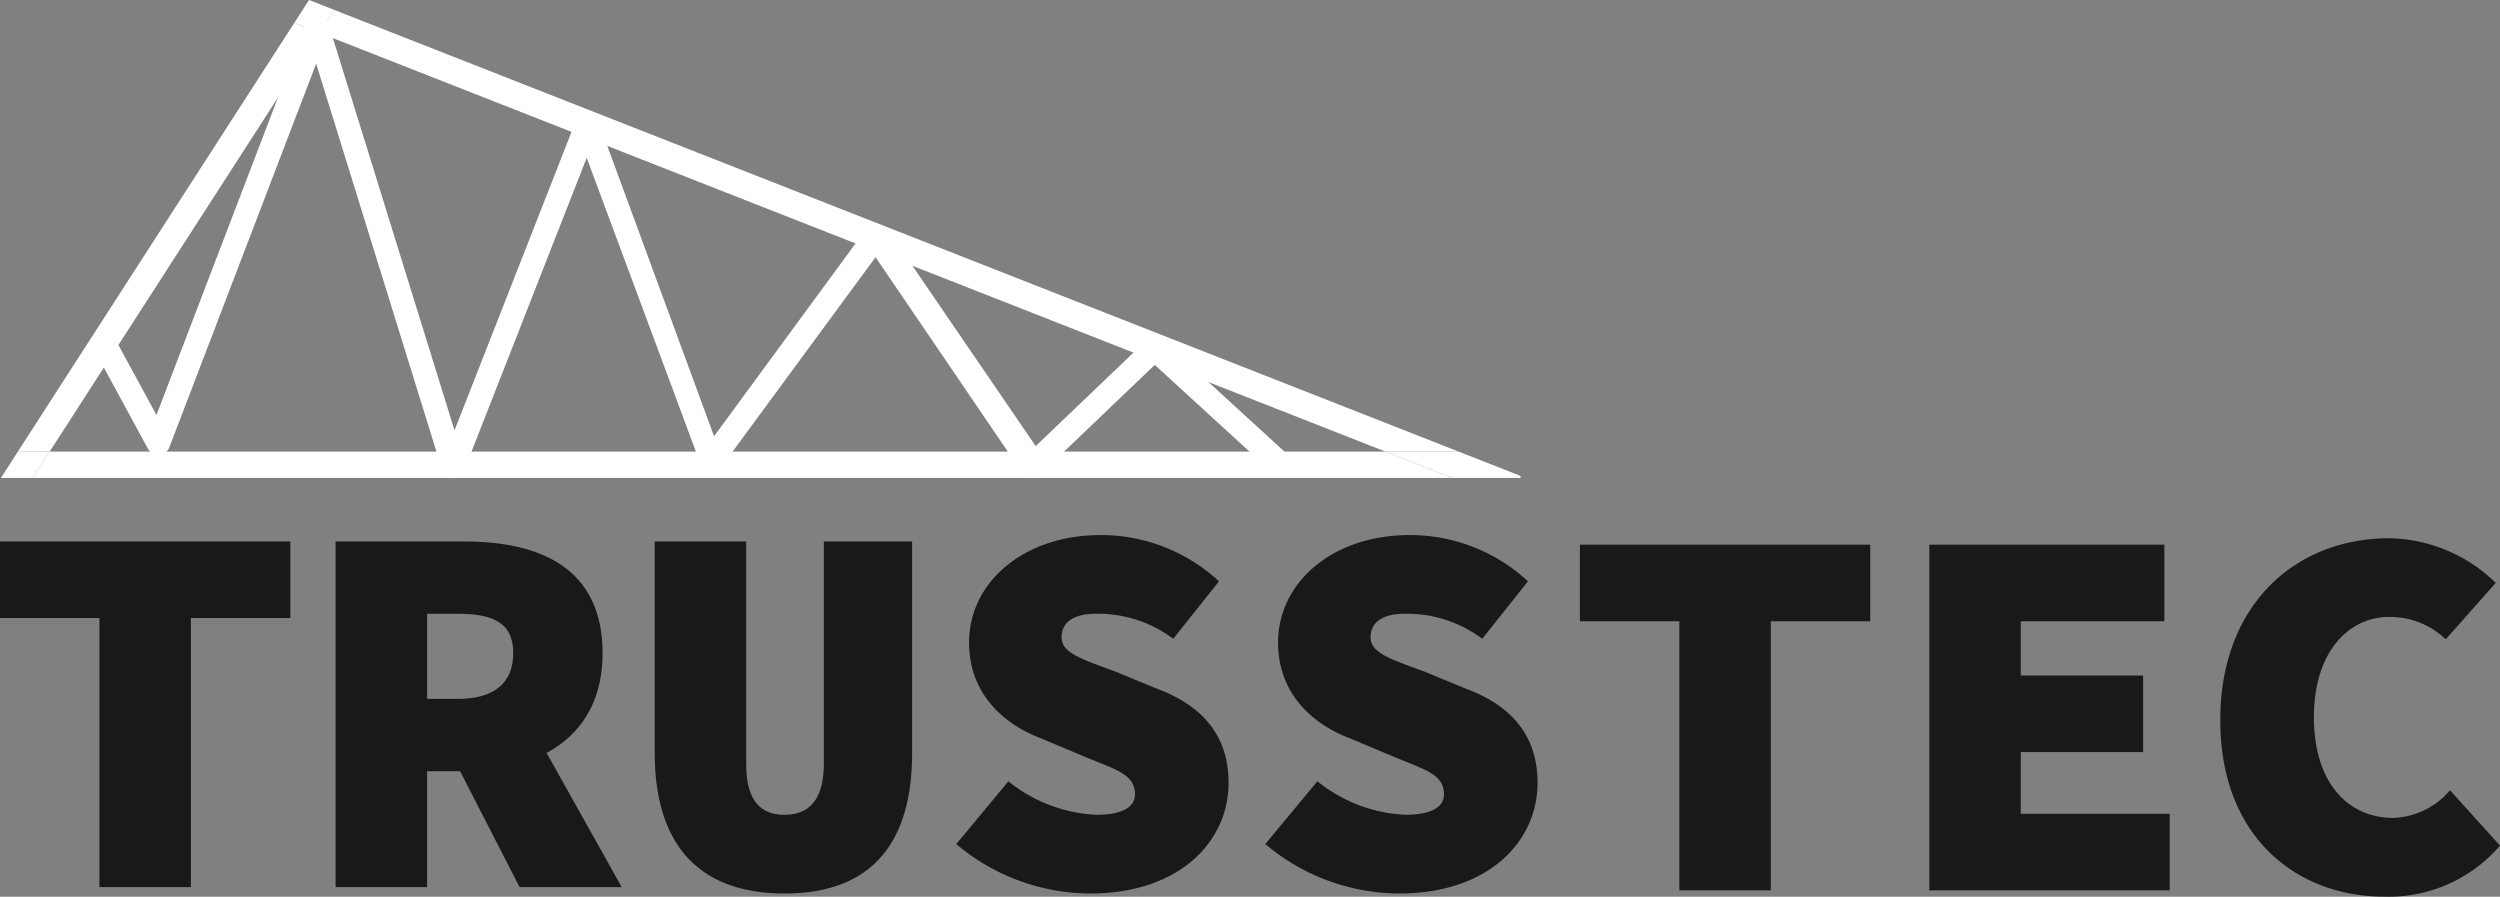 <svg xmlns="http://www.w3.org/2000/svg" width="270.724" height="97.106" viewBox="0 0 270.724 97.106">
  <rect x="0" y="0" width="270.724" height="97.106" fill="#808080" stroke="none"/>
  <g id="Group_343" data-name="Group 343" transform="translate(-184.807 -114.903)">
    <g id="Group_8" data-name="Group 8" transform="translate(184.807 114.903)">
      <g id="Group_1" data-name="Group 1" transform="translate(10.012 1.716)">
        <path id="Path_2" data-name="Path 2" d="M306.135,168.307a1.279,1.279,0,0,1-1.165-.755L289.219,144.4l-16.843,22.9a1.614,1.614,0,0,1-1.318.084,1.276,1.276,0,0,1-.87-.789l-12.249-32.958-13.265,33.84a1.254,1.254,0,0,1-1.235.81,1.276,1.276,0,0,1-1.173-.9l-13.625-43.943-15.9,41.55a1.276,1.276,0,0,1-2.314.152l-5.857-10.789a1.276,1.276,0,1,1,2.244-1.218l4.534,8.352,16.226-42.406a1.276,1.276,0,0,1,2.411.078l13.639,43.989,13.156-33.562a1.276,1.276,0,0,1,2.385.021l12.565,34.177,16.752-22.824c.306-.257.936-.137,1.325-.047a1.278,1.278,0,0,1,.879.722l15.874,23.218,11.99-11.465a1.277,1.277,0,0,1,1.744-.019l13.826,12.648a1.276,1.276,0,1,1-1.723,1.884l-12.946-11.843-12.435,11.89A1.275,1.275,0,0,1,306.135,168.307Z" transform="translate(-204.417 -118.264)" fill="#fff"/>
      </g>
      <path id="Path_3" data-name="Path 3" d="M195.575,238.049H184.807v-8.293H216.25v8.293h-10.77v29.139h-9.905Z" transform="translate(-184.807 -171.119)" fill="#191919"/>
      <path id="Path_4" data-name="Path 4" d="M255.99,229.756h13.937c8.062,0,14.974,2.765,14.974,12.094,0,9.04-6.912,12.785-14.974,12.785H265.9v12.554H255.99ZM269.236,246.8c3.915,0,5.99-1.728,5.99-4.952s-2.074-4.262-5.99-4.262H265.9V246.8Zm5.586-1.324,12.152,21.711H275.916l-7.775-15.146Z" transform="translate(-219.648 -171.119)" fill="#191919"/>
      <path id="Path_5" data-name="Path 5" d="M323.678,252.675v-22.92h9.907v24.072c0,3.226.978,5.528,4.145,5.528s4.262-2.3,4.262-5.528V229.756h9.56v22.92c0,9.331-4.032,15.2-13.822,15.2S323.678,262.006,323.678,252.675Z" transform="translate(-252.779 -171.119)" fill="#191919"/>
      <path id="Path_6" data-name="Path 6" d="M387.646,261.861l5.643-6.8a16.273,16.273,0,0,0,9.56,3.628c2.995,0,4.147-.978,4.147-2.187,0-2.189-1.959-2.65-5.414-4.089l-4.665-1.958c-4.319-1.613-7.89-5.01-7.89-10.424,0-6.393,5.76-11.633,14.283-11.633a18.812,18.812,0,0,1,12.783,5.01l-4.953,6.219a13.6,13.6,0,0,0-8.407-2.706c-2.189,0-3.685.806-3.685,2.534s2.13,2.361,5.873,3.743l4.319,1.785c5.01,1.843,7.89,5.068,7.89,10.251,0,6.334-5.3,11.978-14.972,11.978A22.561,22.561,0,0,1,387.646,261.861Z" transform="translate(-284.089 -170.457)" fill="#191919"/>
      <path id="Path_7" data-name="Path 7" d="M453.19,261.861l5.643-6.8a16.273,16.273,0,0,0,9.56,3.628c2.995,0,4.147-.978,4.147-2.187,0-2.189-1.959-2.65-5.414-4.089l-4.665-1.958c-4.319-1.613-7.89-5.01-7.89-10.424,0-6.393,5.76-11.633,14.283-11.633a18.812,18.812,0,0,1,12.783,5.01l-4.953,6.219a13.6,13.6,0,0,0-8.407-2.706c-2.189,0-3.686.806-3.686,2.534s2.13,2.361,5.873,3.743l4.319,1.785c5.01,1.843,7.89,5.068,7.89,10.251,0,6.334-5.3,11.978-14.972,11.978A22.562,22.562,0,0,1,453.19,261.861Z" transform="translate(-316.171 -170.457)" fill="#191919"/>
      <path id="Path_8" data-name="Path 8" d="M530.687,238.726H519.919v-8.294h31.443v8.294h-10.77v29.139h-9.905Z" transform="translate(-348.832 -171.45)" fill="#191919" style="isolation: isolate"/>
      <path id="Path_9" data-name="Path 9" d="M594.036,230.432h25.453v8.294H603.941V244.6h13.247v8.294H603.941v6.679h16.125v8.294H594.036Z" transform="translate(-385.11 -171.45)" fill="#191919" style="isolation: isolate"/>
      <path id="Path_10" data-name="Path 10" d="M655.748,248.774c0-12.554,8.177-19.7,18.313-19.7a16.878,16.878,0,0,1,11.517,4.838l-5.414,6.1a8.809,8.809,0,0,0-6.1-2.419c-4.608,0-8.178,4.03-8.178,10.825,0,7.027,3.571,10.942,8.638,10.942a8.438,8.438,0,0,0,6.1-2.995l5.414,5.99a15.846,15.846,0,0,1-12.554,5.529C664.155,267.893,655.748,261.559,655.748,248.774Z" transform="translate(-415.315 -170.788)" fill="#191919" style="isolation: isolate"/>
      <g id="Group_3" data-name="Group 3" transform="translate(34.612 1.08)">
        <path id="Path_12" data-name="Path 12" d="M368.018,164.84h7.923L254.2,117.017l-1.6,2.484Z" transform="translate(-252.602 -117.017)" fill="#fff"/>
      </g>
      <g id="Group_4" data-name="Group 4" transform="translate(3.541 48.902)">
        <path id="Path_13" data-name="Path 13" d="M193.583,210.689l-1.84,2.854H345.5l-7.265-2.854Z" transform="translate(-191.743 -210.689)" fill="#fff"/>
      </g>
      <g id="Group_5" data-name="Group 5" transform="translate(150.028 48.902)">
        <path id="Path_14" data-name="Path 14" d="M486.594,210.689h-7.923l7.265,2.854H493.2a.124.124,0,0,0,.045-.24Z" transform="translate(-478.671 -210.689)" fill="#fff"/>
      </g>
      <g id="Group_6" data-name="Group 6" transform="translate(1.937 2.484)">
        <path id="Path_15" data-name="Path 15" d="M221.276,120.847l-2.748-1.08L188.6,166.186h3.444Z" transform="translate(-188.601 -119.767)" fill="#fff"/>
      </g>
      <g id="Group_7" data-name="Group 7" transform="translate(31.864)">
        <path id="Path_16" data-name="Path 16" d="M251.569,115.982l-2.748-1.08-1.6,2.484,2.748,1.08Z" transform="translate(-247.219 -114.903)" fill="#fff"/>
      </g>
    </g>
    <g id="Group_9" data-name="Group 9" transform="translate(184.904 163.805)">
      <path id="Path_17" data-name="Path 17" d="M186.837,210.689,185,213.543h3.444l1.84-2.854Z" transform="translate(-184.997 -210.689)" fill="#fff"/>
    </g>
  </g>
</svg>
